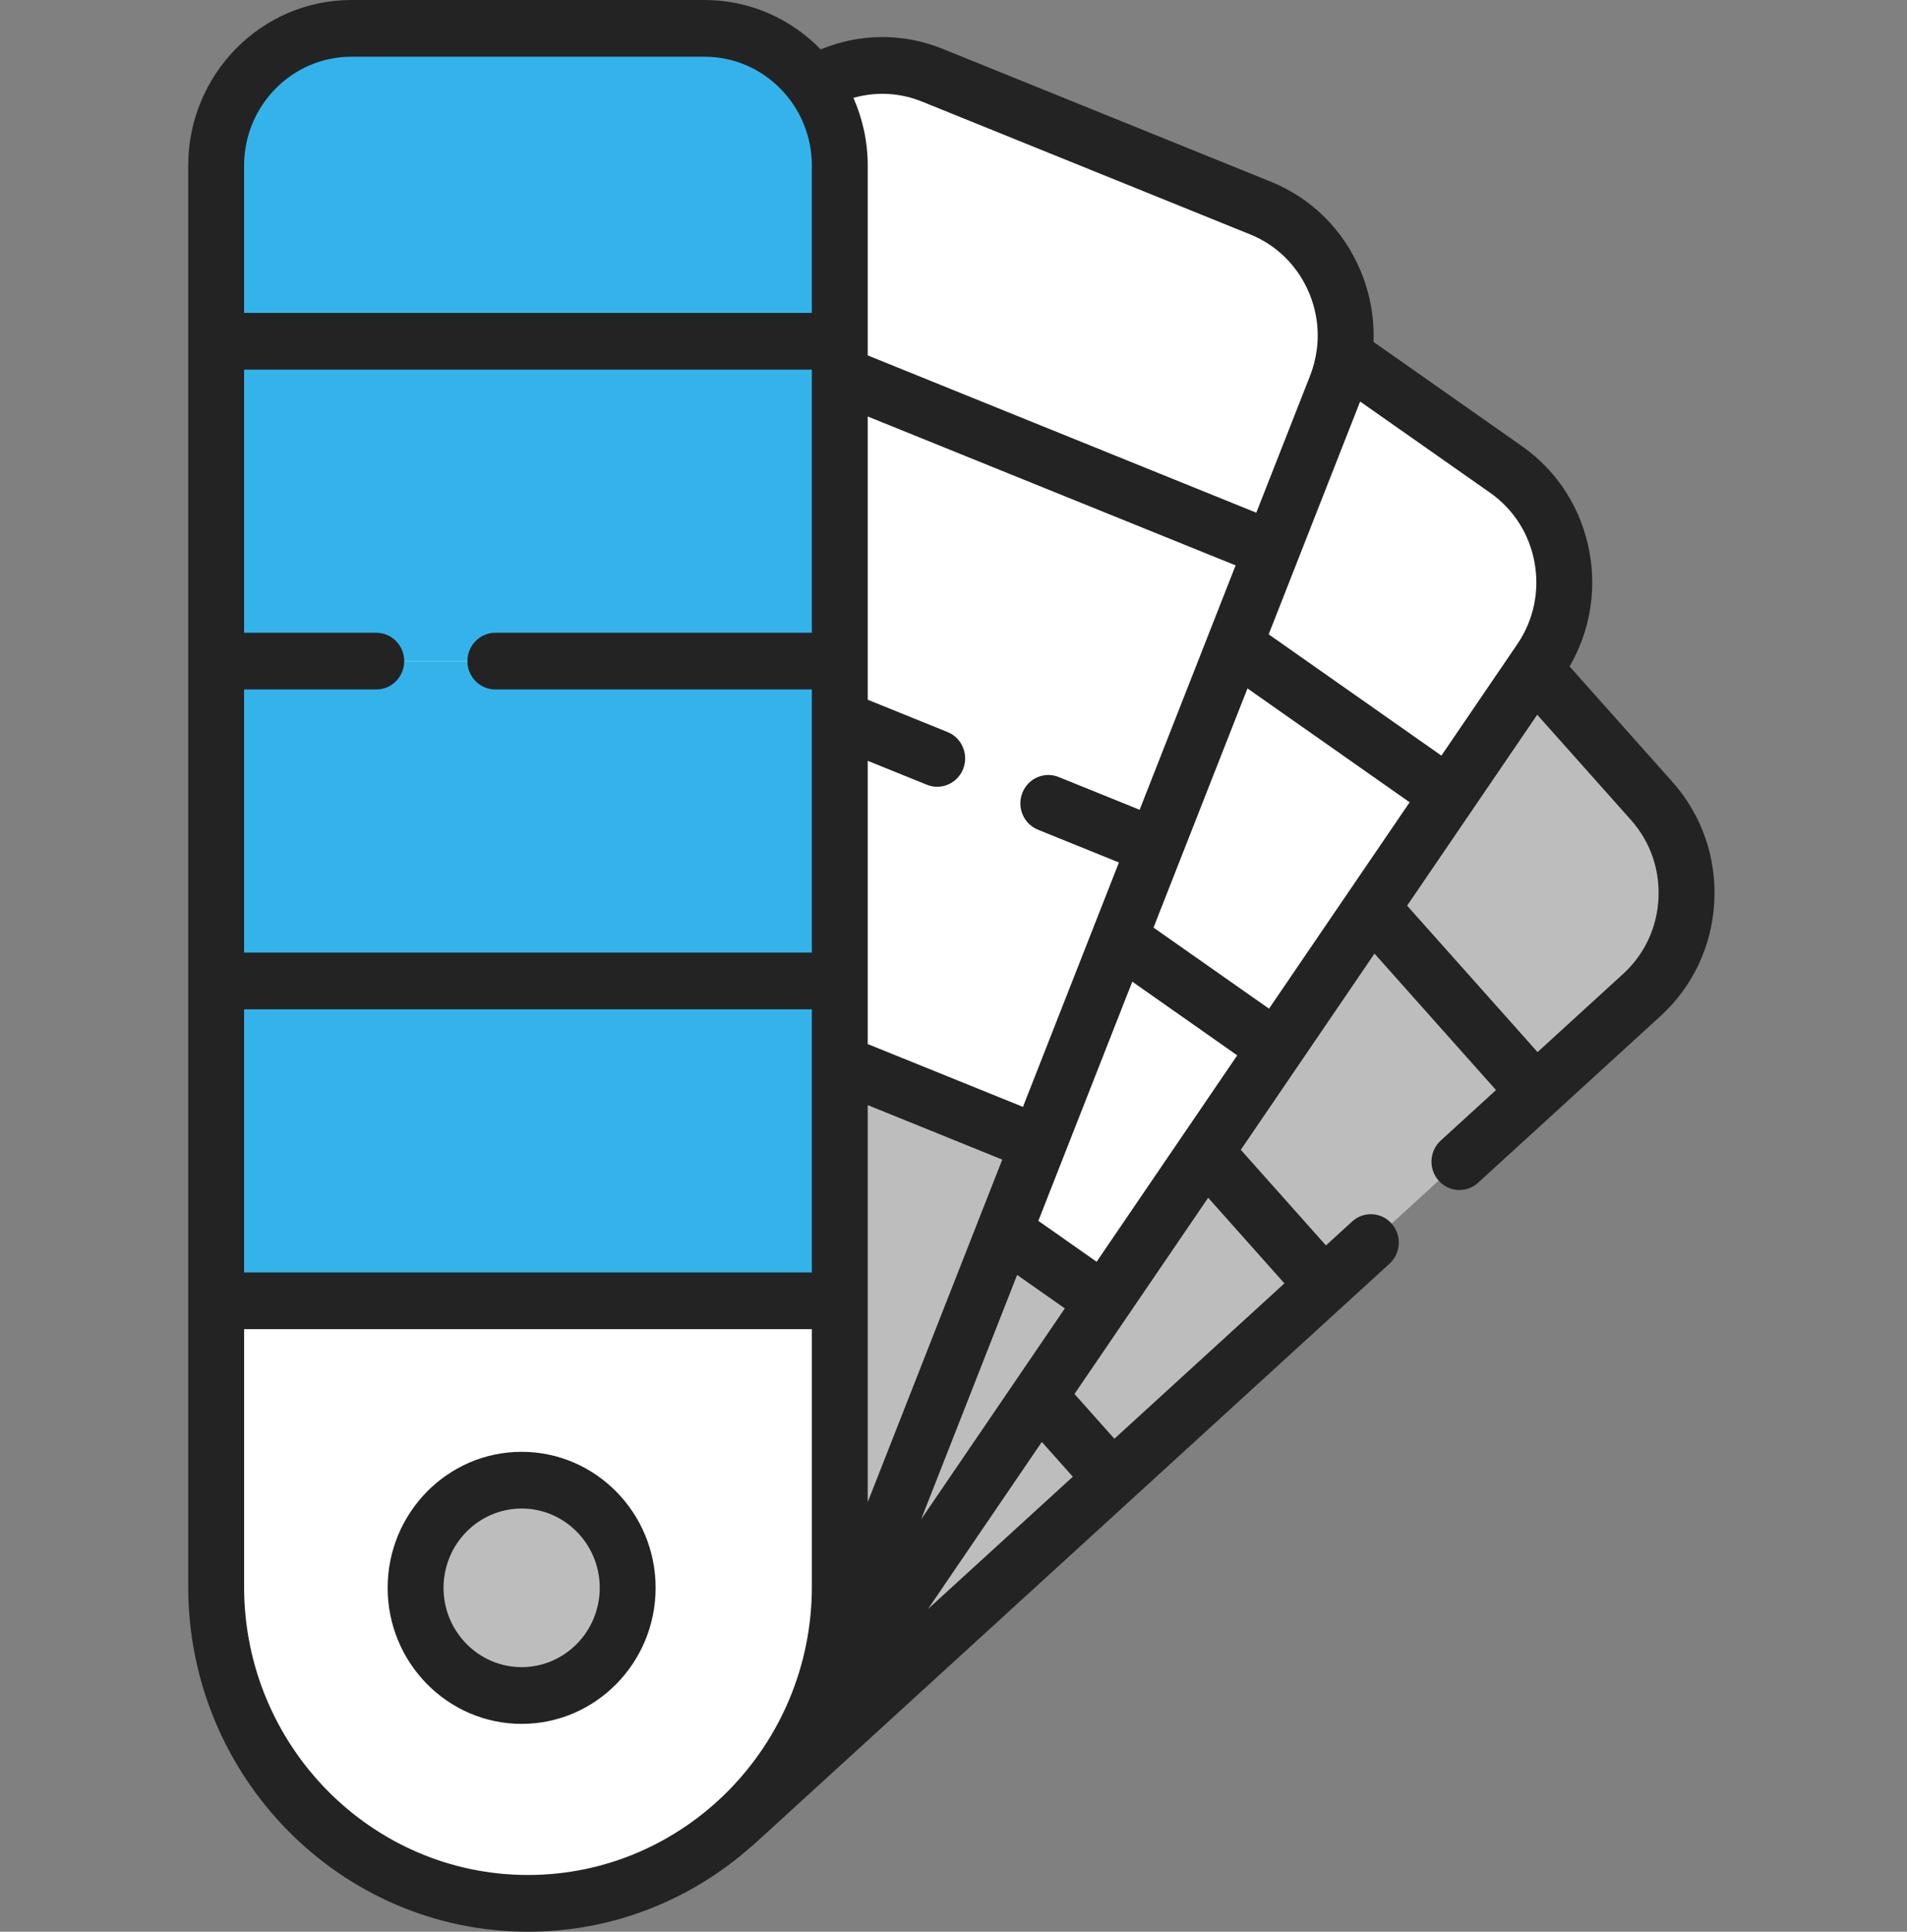 <svg width="79" height="80" viewBox="0 0 79 80" fill="none" xmlns="http://www.w3.org/2000/svg">
<rect x="0" y="0" width="79" height="80" fill="#808080" stroke="none"/>
<path d="M40.094 46.64L32.859 46.165L18.075 59.028L30.439 75.527L45.911 61.396L47.959 56.278L40.094 46.64Z" fill="#BDBDBD"/>
<path d="M47.166 40L41.5 38.648L32.859 46.165L45.911 61.396L54.66 53.404L55.395 49.234L47.166 40Z" fill="#BDBDBD"/>
<path d="M57.49 31.165L50.43 30.879L41.5 38.648L54.66 53.405L63.443 45.382L65.875 40.416L57.49 31.165Z" fill="#BDBDBD"/>
<path d="M68.423 33.169C70.497 35.497 70.318 39.091 68.025 41.198L63.443 45.382L50.43 30.879L59.6 22.902L63.56 27.712L68.423 33.169Z" fill="#BDBDBD"/>
<path d="M34.223 38.661L26.785 41.255L12.293 64.948L32.474 73.332L45.723 53.889L46.463 46.64L34.223 38.661Z" fill="#BDBDBD"/>
<path d="M42.199 28.537L33.694 29.957L26.785 41.255L45.723 53.889L52.771 43.545L53.649 36.497L42.199 28.537Z" fill="white"/>
<path d="M59.65 27.38L46.463 18.785L40.094 19.491L33.694 29.957L52.771 43.545L60.04 32.877L59.65 27.38Z" fill="white"/>
<path d="M62.387 19.441C64.93 21.226 65.566 24.766 63.807 27.349L60.04 32.877L40.094 19.491L46.548 8.938L55.681 14.734L62.387 19.441Z" fill="white"/>
<path d="M20.256 34.668L9.909 60.681C7.238 67.396 10.435 75.035 17.051 77.746C23.665 80.456 31.194 77.211 33.865 70.497L44.096 44.775L20.256 34.668Z" fill="#BDBDBD"/>
<path d="M47.685 32.181L30.079 23.821L24.834 25.431L19.675 38.051L43.092 47.299L47.959 35.045L47.685 32.181Z" fill="white"/>
<path d="M52.358 17.935L33.617 11.838L29.725 13.631L24.895 25.45L47.967 35.043L52.875 22.703L52.358 17.935Z" fill="white"/>
<path d="M52.429 8.488C55.303 9.652 56.703 12.959 55.557 15.875L52.875 22.703L29.726 13.631L33.919 3.373C35.36 2.513 37.163 2.311 38.837 2.989L52.429 8.488Z" fill="white"/>
<path d="M8.955 53.872V40.625V27.38V14.134V6.86C8.955 3.719 11.463 1.176 14.556 1.176H29.188C32.282 1.176 34.79 3.719 34.79 6.86V65.715C34.79 72.956 29.006 78.825 21.873 78.825C14.738 78.825 8.955 72.956 8.955 65.715V53.872Z" fill="white"/>
<path d="M34.79 6.86V14.134H8.955V6.86C8.955 3.719 11.463 1.176 14.556 1.176H29.188C32.282 1.176 34.79 3.719 34.79 6.86Z" fill="#34B3EB"/>
<path d="M8.955 14.134H34.79V27.38H8.955V14.134Z" fill="#34B3EB"/>
<path d="M8.955 27.38H34.79V40.625H8.955V27.38Z" fill="#34B3EB"/>
<path d="M8.955 40.625H34.79V53.871H8.955V40.625Z" fill="#34B3EB"/>
<path d="M21.61 70.217C24.036 70.217 26.003 68.221 26.003 65.758C26.003 63.296 24.036 61.299 21.61 61.299C19.183 61.299 17.217 63.296 17.217 65.758C17.217 68.221 19.183 70.217 21.61 70.217Z" fill="#BDBDBD"/>
<path d="M69.281 32.381L65.021 27.599C65.849 26.179 66.144 24.524 65.85 22.885C65.526 21.082 64.53 19.516 63.045 18.474L56.899 14.159C56.938 13.152 56.755 12.141 56.352 11.187C55.639 9.504 54.323 8.204 52.646 7.525L39.053 2.024C37.406 1.358 35.611 1.376 33.999 2.047C32.773 0.785 31.069 0 29.188 0H14.556C10.829 0 7.797 3.077 7.797 6.859V65.715C7.797 73.592 14.111 80 21.872 80C25.404 80 28.636 78.672 31.109 76.484C31.145 76.458 31.18 76.431 31.213 76.401L57.564 52.332C58.039 51.898 58.077 51.156 57.65 50.673C57.222 50.191 56.49 50.152 56.015 50.586L54.929 51.578L51.402 47.618L56.94 39.492L61.974 45.143L59.684 47.235C59.209 47.669 59.17 48.412 59.598 48.894C59.826 49.152 60.142 49.283 60.458 49.283C60.734 49.283 61.011 49.184 61.233 48.981L68.8 42.069C70.139 40.84 70.927 39.156 71.017 37.326C71.108 35.496 70.492 33.74 69.281 32.381ZM63.572 23.306C63.785 24.491 63.531 25.689 62.855 26.68L59.712 31.293L52.557 26.27L56.345 16.628L61.728 20.406C62.705 21.091 63.36 22.121 63.572 23.306ZM52.571 41.773L47.786 38.415L51.678 28.51L58.396 33.225L52.571 41.773ZM45.429 52.254L43.015 50.56L46.907 40.654L51.254 43.706L45.429 52.254ZM47.211 33.536L43.856 32.179C43.263 31.939 42.589 32.232 42.352 32.835C42.115 33.438 42.405 34.121 42.999 34.361L46.353 35.719L42.377 45.84L35.947 43.238V31.508L38.397 32.499C38.537 32.556 38.682 32.583 38.825 32.583C39.285 32.583 39.72 32.303 39.9 31.843C40.137 31.24 39.848 30.557 39.254 30.317L35.947 28.978V17.248L51.187 23.415L47.211 33.536ZM33.632 26.205H20.521C19.881 26.205 19.363 26.731 19.363 27.379C19.363 28.028 19.881 28.554 20.521 28.554H33.632V39.45H10.112V28.554H15.588C16.227 28.554 16.745 28.028 16.745 27.379C16.745 26.731 16.227 26.205 15.588 26.205H10.112V15.309H33.632V26.205H33.632ZM10.112 41.8H33.632V52.696H10.112V41.8ZM35.947 45.767L41.52 48.023L35.947 62.208V45.767ZM43.159 59.715L44.443 61.156L38.444 66.635L43.159 59.715ZM38.157 62.925L42.136 52.799L44.112 54.186L38.157 62.925ZM38.196 4.207L51.788 9.707C52.891 10.153 53.756 11.009 54.225 12.115C54.547 12.876 54.655 13.693 54.549 14.493C54.547 14.502 54.546 14.512 54.544 14.521C54.495 14.875 54.404 15.226 54.27 15.566L52.044 21.233L35.947 14.719V6.859C35.947 5.86 35.733 4.911 35.354 4.054C36.282 3.788 37.275 3.834 38.196 4.207ZM14.556 2.349H29.188C31.638 2.349 33.632 4.373 33.632 6.859V12.959H10.112V6.859C10.112 4.373 12.105 2.349 14.556 2.349ZM10.112 65.715V55.045H33.632V65.715C33.632 72.296 28.356 77.65 21.872 77.65C15.388 77.65 10.112 72.296 10.112 65.715ZM53.209 53.149L46.164 59.584L44.512 57.73L50.05 49.603L53.209 53.149ZM68.705 37.208C68.646 38.411 68.128 39.518 67.25 40.324L63.695 43.571L58.292 37.507L63.681 29.599L67.563 33.956C68.36 34.85 68.765 36.005 68.705 37.208Z" fill="#232323"/>
<path d="M21.61 60.125C18.549 60.125 16.059 62.652 16.059 65.758C16.059 68.865 18.549 71.392 21.61 71.392C24.67 71.392 27.16 68.865 27.16 65.758C27.16 62.652 24.67 60.125 21.61 60.125ZM21.61 69.042C19.826 69.042 18.374 67.569 18.374 65.758C18.374 63.947 19.826 62.474 21.61 62.474C23.394 62.474 24.845 63.947 24.845 65.758C24.845 67.569 23.394 69.042 21.61 69.042Z" fill="#232323"/>
</svg>
